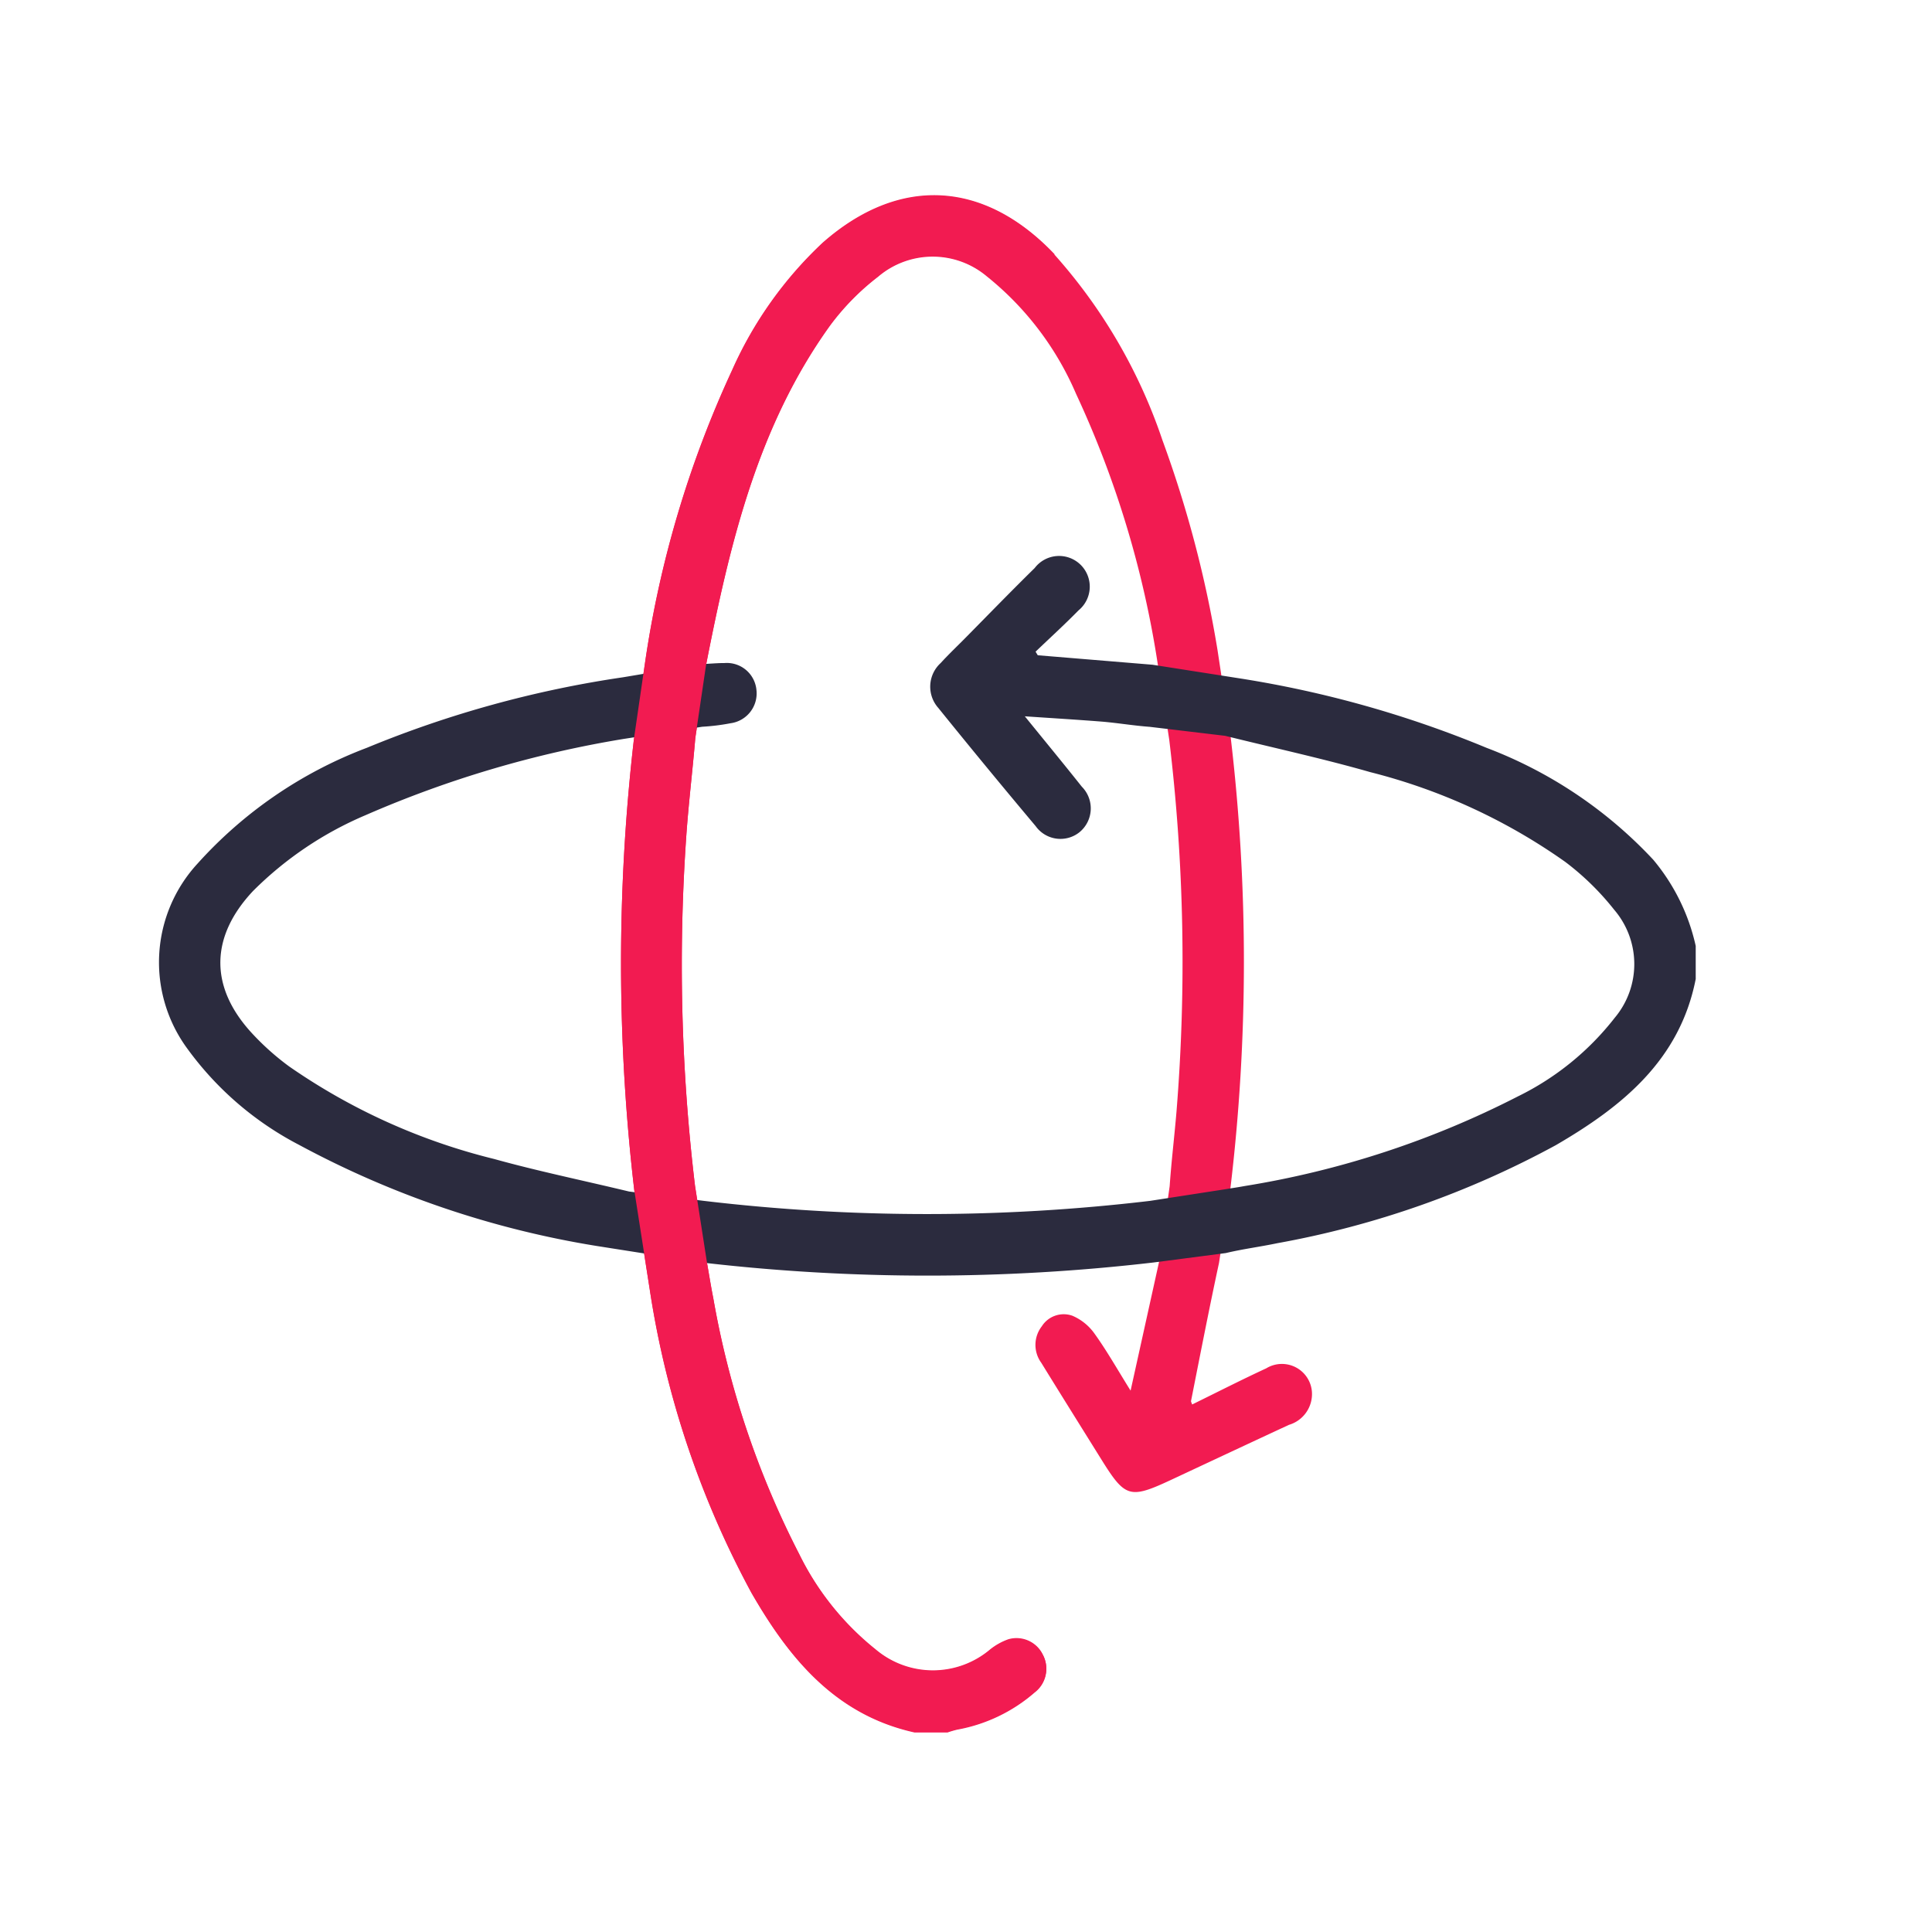 <svg xmlns="http://www.w3.org/2000/svg" width="100" height="100" viewBox="0 0 100 100"><g transform="translate(-285 -1231)"><g transform="translate(87.367 901.579)"><g transform="translate(229.774 339.548)"><path d="M330.12,363.909a51.471,51.471,0,0,0-4.234-14.02,15.726,15.726,0,0,0-4.6-6.064,4.354,4.354,0,0,0-5.654.012,12.74,12.74,0,0,0-2.486,2.534c-3.735,5.2-5.176,11.259-6.4,17.51l-.567,3.839c-.141,1.676-.345,3.348-.464,5.025a95.978,95.978,0,0,0,.448,18.146l.614,3.952c.121.688.215,1.285.333,1.876a46.353,46.353,0,0,0,4.451,13.253,14.469,14.469,0,0,0,3.949,4.927,4.59,4.59,0,0,0,5.936,0,3.242,3.242,0,0,1,.94-.521,1.515,1.515,0,0,1,1.772.778,1.532,1.532,0,0,1-.417,1.956,8.378,8.378,0,0,1-4.007,1.92,5.221,5.221,0,0,0-.5.146h-1.709c-4.1-.908-6.492-3.837-8.443-7.227a48.108,48.108,0,0,1-5.232-15.5l-.824-5.277A101.049,101.049,0,0,1,303,367.794l.591-4.067a54.71,54.71,0,0,1,4.488-15.031,20.386,20.386,0,0,1,4.688-6.6c3.967-3.493,8.365-3.247,12.017.605a27.652,27.652,0,0,1,5.575,9.593,59.23,59.23,0,0,1,2.85,10.861l.672,4.434a98.892,98.892,0,0,1-.011,23.471l-.584,3.813c-.512,2.374-.975,4.759-1.447,7.141-.009.043.027.095.056.187,1.282-.628,2.547-1.275,3.835-1.871a1.558,1.558,0,0,1,2.365,1.217,1.664,1.664,0,0,1-1.19,1.708c-2.039.947-4.074,1.9-6.113,2.854-2.124.989-2.362.918-3.593-1.059-1.039-1.669-2.083-3.335-3.114-5.009a1.572,1.572,0,0,1,.03-1.889,1.342,1.342,0,0,1,1.578-.546,2.709,2.709,0,0,1,1.157.938c.629.876,1.162,1.821,1.859,2.94l1.468-6.639.555-3.947c.089-1.291.246-2.576.354-3.866a96.228,96.228,0,0,0-.375-19.229Z" transform="translate(-302.331 -339.632)" fill="#f21b51"/></g><g transform="translate(205.866 358.185)"><path d="M229.905,424.309a56.177,56.177,0,0,0-13.349,3.944,18.385,18.385,0,0,0-5.822,3.922c-2.213,2.354-2.273,4.936-.1,7.322a13.413,13.413,0,0,0,1.959,1.758,31.969,31.969,0,0,0,10.613,4.794c2.255.627,4.553,1.1,6.988,1.685l3.873.484a98.052,98.052,0,0,0,23.091,0l3.881-.6c.4-.066.705-.109,1-.165a47.529,47.529,0,0,0,14.158-4.641,14.347,14.347,0,0,0,5.018-4.075,4.322,4.322,0,0,0-.031-5.586,13.9,13.9,0,0,0-2.537-2.481,30.253,30.253,0,0,0-10.087-4.643c-2.424-.694-4.893-1.231-7.514-1.88l-3.91-.466c-.825-.06-1.644-.2-2.469-.269-1.271-.1-2.546-.177-3.989-.275,1.071,1.32,2.022,2.474,2.951,3.644a1.594,1.594,0,0,1-.117,2.351,1.576,1.576,0,0,1-2.274-.312q-2.549-3.033-5.038-6.116a1.655,1.655,0,0,1,.123-2.325c.4-.44.834-.85,1.253-1.274,1.2-1.215,2.391-2.444,3.611-3.641a1.588,1.588,0,1,1,2.27,2.19c-.72.734-1.481,1.427-2.223,2.138l.113.185,5.941.491,4.563.714a55.918,55.918,0,0,1,12.731,3.589,22.892,22.892,0,0,1,8.621,5.787,10.468,10.468,0,0,1,2.2,4.465v1.71c-.822,4.2-3.812,6.608-7.238,8.6a47.932,47.932,0,0,1-14.419,5.076c-.885.186-1.786.3-2.665.51l-3.735.487a100.978,100.978,0,0,1-23.4,0l-5.405-.85a48.818,48.818,0,0,1-15.42-5.232,16.588,16.588,0,0,1-5.777-4.966,7.54,7.54,0,0,1,.516-9.6,22.455,22.455,0,0,1,8.754-5.988,56,56,0,0,1,13.273-3.654l4.03-.677c.5-.026.858-.06,1.216-.059a1.54,1.54,0,0,1,1.654,1.4,1.557,1.557,0,0,1-1.342,1.716,10.975,10.975,0,0,1-1.463.181Z" transform="translate(-205.866 -414.825)" fill="#2b2b3e"/></g><g transform="translate(229.774 339.521)"><path d="M321.286,343.713a4.355,4.355,0,0,0-5.654.012,12.746,12.746,0,0,0-2.486,2.534c-3.735,5.2-5.176,11.259-6.4,17.511l-.567,3.839c-.141,1.676-.345,3.347-.464,5.025a95.978,95.978,0,0,0,.448,18.146l.614,3.952c.121.688.215,1.285.333,1.876a46.349,46.349,0,0,0,4.451,13.253,14.469,14.469,0,0,0,3.949,4.927,4.589,4.589,0,0,0,5.936,0,3.253,3.253,0,0,1,.94-.521,1.515,1.515,0,0,1,1.772.778,1.531,1.531,0,0,1-.417,1.956,8.379,8.379,0,0,1-4.007,1.921,5.22,5.22,0,0,0-.5.146h-1.709c-4.1-.908-6.492-3.837-8.443-7.227a48.1,48.1,0,0,1-5.232-15.5l-.824-5.277A101.049,101.049,0,0,1,303,367.683l.591-4.067a54.708,54.708,0,0,1,4.488-15.031,20.38,20.38,0,0,1,4.688-6.6c3.967-3.493,8.365-3.247,12.017.605Z" transform="translate(-302.331 -339.521)" fill="#f21b51"/></g></g><rect width="100" height="100" transform="translate(285 1231)" fill="none"/></g></svg>